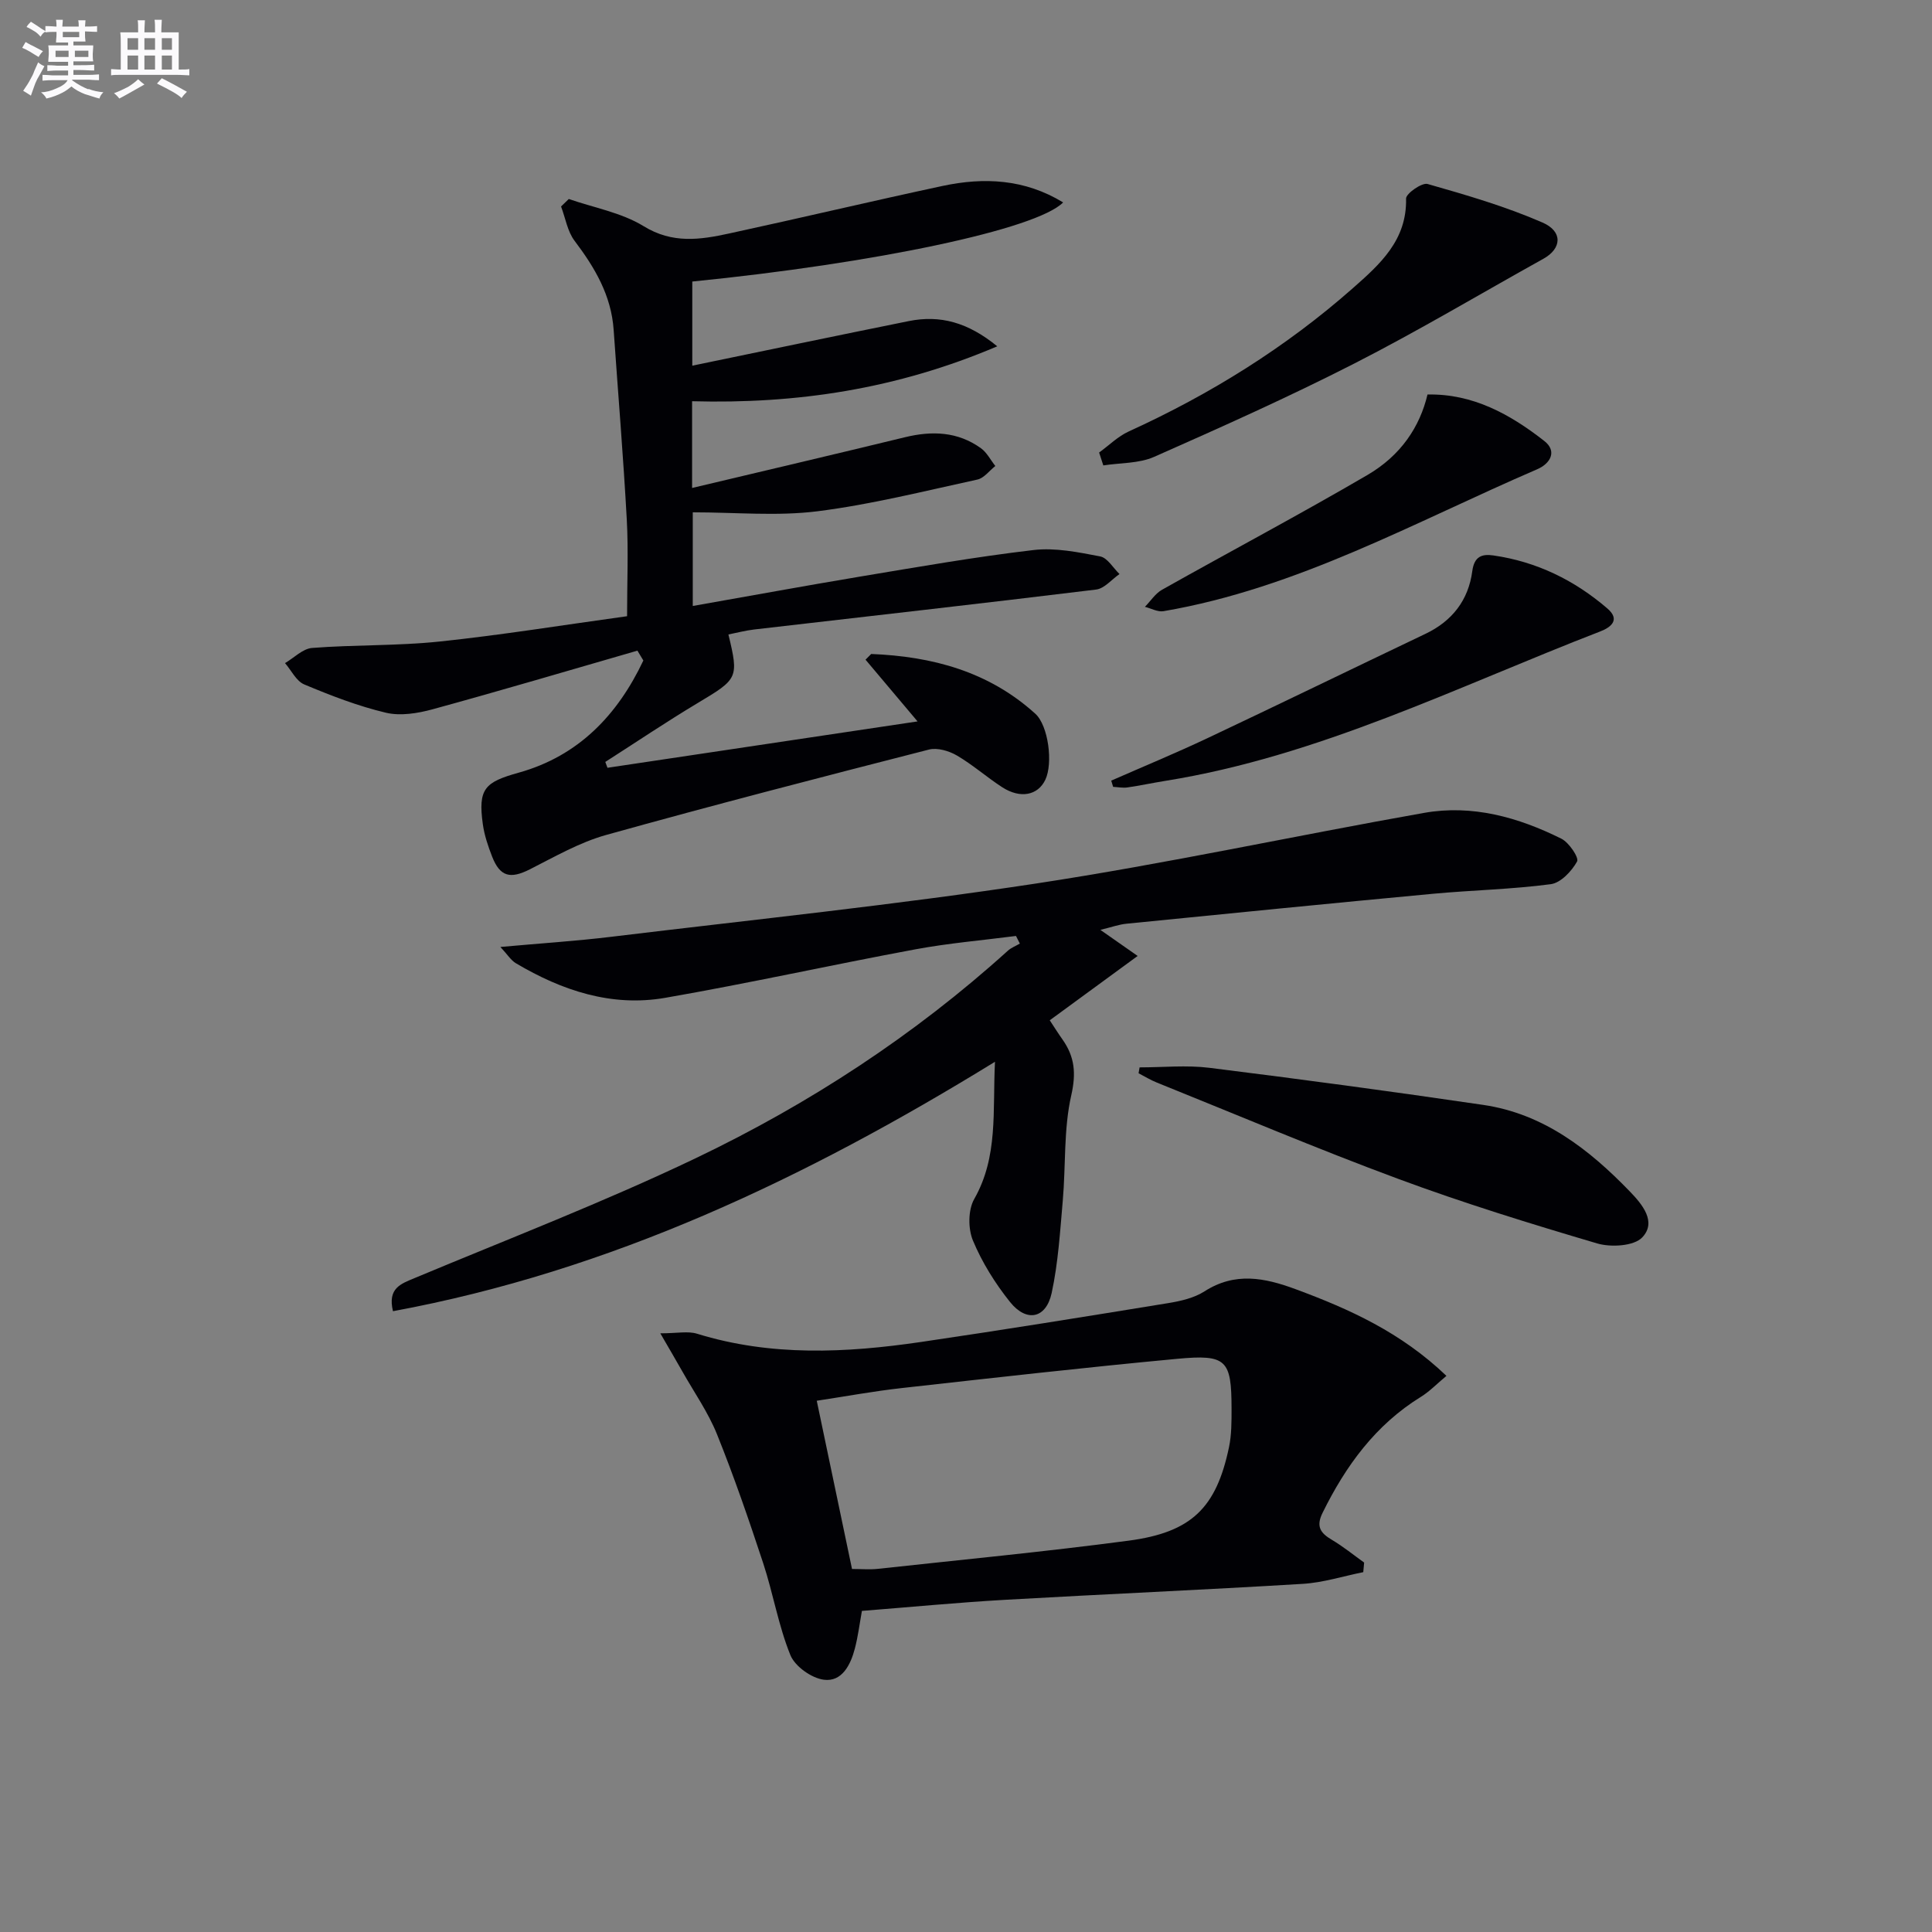 <svg enable-background="new 0 0 400 400" viewBox="0 0 400 400" xmlns="http://www.w3.org/2000/svg"><rect x="0" y="0" width="400" height="400" fill="#808080" stroke="none"/><g fill="#010105"><path d="m131.97 134.71c-14.14 4.08-28.25 8.27-42.44 12.15-3.08.84-6.64 1.41-9.64.7-5.77-1.37-11.4-3.55-16.89-5.85-1.66-.69-2.68-2.91-3.99-4.42 1.87-1.09 3.67-2.99 5.61-3.14 8.79-.68 17.66-.41 26.41-1.33 12.86-1.35 25.64-3.43 38.8-5.24 0-7.12.29-13.57-.06-19.98-.72-13.11-1.81-26.2-2.72-39.3-.49-7.13-3.89-12.89-8.09-18.44-1.48-1.96-1.89-4.72-2.8-7.11.53-.52 1.07-1.03 1.6-1.55 5.21 1.81 10.91 2.81 15.5 5.63 5.98 3.68 11.72 2.81 17.7 1.51 14.74-3.19 29.42-6.68 44.17-9.84 8.61-1.84 17.03-1.44 24.98 3.41-5.5 5.57-38.94 12.6-76.78 16.38v17.42c14.99-3.1 29.89-6.22 44.81-9.23 6.49-1.31 12.26.25 18.33 5.22-20.82 8.87-41.54 11.96-63.18 11.37v17.96c14.85-3.53 29.48-6.96 44.09-10.51 5.6-1.36 10.92-1.17 15.71 2.28 1.24.89 2 2.44 2.98 3.68-1.23.97-2.34 2.51-3.72 2.81-11.02 2.39-22.01 5.17-33.16 6.57-8.32 1.04-16.88.21-25.76.21v19.39c11.55-2.03 23.07-4.15 34.62-6.08 11.95-1.99 23.9-4.09 35.93-5.5 4.5-.53 9.26.45 13.8 1.32 1.51.29 2.68 2.38 4 3.65-1.61 1.11-3.12 3-4.84 3.21-23.59 2.89-47.21 5.53-70.81 8.27-1.79.21-3.55.68-5.32 1.03 2.18 9.02 1.96 9.22-6.3 14.16-6.5 3.89-12.8 8.14-19.19 12.23.15.4.3.8.45 1.21 21.15-3.16 42.3-6.33 64.2-9.6-4.05-4.81-7.41-8.79-10.77-12.78.39-.39.78-.78 1.17-1.18 12.6.5 24.31 3.61 33.97 12.36 2.73 2.47 3.71 10.28 2.08 13.69-1.54 3.23-5.17 3.96-8.92 1.54-3.21-2.08-6.11-4.66-9.4-6.58-1.63-.95-4.04-1.66-5.77-1.22-22.34 5.72-44.66 11.49-66.87 17.69-5.5 1.54-10.63 4.51-15.79 7.12-4.01 2.02-6.15 1.53-7.78-2.65-.84-2.15-1.6-4.4-1.92-6.67-1.04-7.41.41-8.75 7.43-10.71 12.43-3.47 20.48-11.99 25.8-23.22-.4-.68-.82-1.36-1.23-2.04z"/><path d="m227.82 192.52c2.72 1.91 4.97 3.48 7.72 5.4-7.05 5.16-12.57 9.21-18.2 13.32 1 1.52 1.79 2.78 2.65 3.99 2.52 3.58 2.84 6.98 1.8 11.56-1.59 7.02-1.12 14.49-1.75 21.75-.56 6.41-.95 12.89-2.3 19.15-1.15 5.31-5.19 6.15-8.62 1.88-3.08-3.85-5.79-8.19-7.68-12.72-1.03-2.46-1.02-6.34.26-8.6 5-8.79 3.79-18.15 4.3-28.42-39.3 24.18-79.65 43.32-124.64 51.64-1.14-4.77 1.61-5.66 4.51-6.87 19.45-8.13 39.16-15.72 58.16-24.8 23.48-11.23 45.22-25.41 64.62-42.95.7-.64 1.66-1 2.5-1.49-.27-.53-.54-1.05-.8-1.58-6.95.9-13.96 1.49-20.84 2.77-17.29 3.21-34.47 7.03-51.79 10.04-11.11 1.93-21.38-1.51-30.91-7.16-1.04-.62-1.74-1.8-3.21-3.37 8.25-.75 15.64-1.22 22.98-2.11 29.33-3.55 58.74-6.59 87.94-11.03 26.89-4.09 53.52-9.88 80.31-14.62 9.99-1.77 19.5.9 28.43 5.34 1.59.79 3.69 3.94 3.26 4.72-1.12 2.01-3.38 4.43-5.45 4.7-8.05 1.07-16.22 1.23-24.32 1.98-21.17 1.98-42.32 4.09-63.47 6.2-1.61.15-3.14.72-5.46 1.28z"/><path d="m299.47 284.86c-2 1.66-3.49 3.23-5.27 4.33-9.42 5.81-15.58 14.29-20.38 24.03-1.4 2.84-.43 4.19 1.94 5.59 2.33 1.38 4.46 3.12 6.67 4.7-.06.66-.12 1.32-.18 1.99-4.17.83-8.31 2.17-12.52 2.42-20.58 1.25-41.17 2.13-61.75 3.31-9.77.56-19.51 1.5-29.53 2.29-.48 2.66-.8 5.27-1.46 7.79-.88 3.38-2.67 6.95-6.42 6.46-2.56-.33-5.98-2.76-6.93-5.1-2.47-6.09-3.56-12.72-5.62-19-2.96-8.98-6.04-17.94-9.57-26.71-1.84-4.57-4.75-8.71-7.19-13.04-1.26-2.23-2.56-4.43-4.55-7.87 3.5 0 5.71-.5 7.59.08 15.34 4.74 30.86 3.99 46.4 1.71 17.07-2.51 34.11-5.26 51.14-8.04 2.59-.42 5.39-1.06 7.54-2.44 6.32-4.05 12.43-2.83 18.86-.45 11.14 4.12 21.82 8.94 31.23 17.95zm-123.07 39.98c2 0 3.66.15 5.28-.02 17.33-1.89 34.7-3.55 51.98-5.84 13.06-1.73 18.16-6.81 20.79-19.35.54-2.57.53-5.29.53-7.95-.02-10.14-1-11.31-11.26-10.35-19.02 1.78-38 3.93-56.99 6.05-5.86.65-11.67 1.73-17.63 2.63 2.5 11.92 4.85 23.12 7.3 34.83z"/><path d="m235.94 220.99c4.82 0 9.71-.5 14.46.09 18.93 2.36 37.83 4.9 56.7 7.68 12.44 1.83 21.89 9.17 30.34 17.92 2.58 2.67 5.61 6.3 2.57 9.51-1.71 1.81-6.48 2.09-9.33 1.25-13.86-4.09-27.69-8.36-41.23-13.38-16.81-6.23-33.33-13.24-49.97-19.94-1.3-.52-2.5-1.27-3.75-1.91.07-.41.14-.82.21-1.22z"/><path d="m227.56 93.69c2.03-1.47 3.88-3.33 6.11-4.35 16.89-7.7 32.5-17.39 46.43-29.68 5.6-4.94 11.21-9.93 11.01-18.55-.02-1.03 3.28-3.35 4.45-3.02 8.05 2.29 16.14 4.65 23.79 7.98 4.3 1.87 3.96 5.41.22 7.49-13.04 7.25-25.87 14.91-39.15 21.69-13.57 6.93-27.51 13.16-41.45 19.33-3.16 1.4-7.01 1.23-10.54 1.78-.29-.89-.58-1.78-.87-2.67z"/><path d="m230.07 161.62c6.58-2.89 13.23-5.64 19.73-8.7 15.14-7.15 30.2-14.48 45.32-21.69 5.55-2.64 8.91-7 9.7-12.98.41-3.1 2.04-3.59 4.38-3.25 8.95 1.29 16.79 5.12 23.6 10.99 2.78 2.39.6 3.94-1.48 4.74-29.63 11.45-58.25 25.84-90.06 30.94-2.62.42-5.21.98-7.84 1.36-.96.14-1.97-.07-2.96-.12-.13-.44-.26-.86-.39-1.29z"/><path d="m295.55 81.68c9.37-.2 17.1 4.08 24.18 9.62 2.74 2.14 1.22 4.7-1.46 5.85-25.36 10.93-49.68 24.65-77.38 29.39-1.2.2-2.56-.58-3.85-.9 1.17-1.19 2.14-2.74 3.53-3.53 14.15-7.96 28.51-15.57 42.53-23.76 6.97-4.07 10.87-10.02 12.45-16.67z"/></g><path d="m6.8 9.5c.6.3 1.3.7 2.1 1.1-.4.4-.7.8-.9 1.2-.7-.4-1.3-.8-1.8-1.1s-1.1-.6-1.6-.8c.2-.4.5-.8.7-1.2.4.2.8.5 1.5.8zm.9 6.9c-.3.6-.5 1.1-.7 1.7s-.4 1.1-.6 1.7c-.6-.4-1.1-.7-1.6-1 .7-1 1.2-1.8 1.5-2.4.3-.5.6-1.1.8-1.7.3-.6.5-1.2.8-1.8.3.3.8.6 1.3.8-.7 1.3-1.2 2.2-1.5 2.7zm.1-11c.4.3 1 .7 1.7 1.1-.5.2-.8.6-1.1 1.1-.5-.6-1-1-1.4-1.2s-.9-.6-1.5-.8c.2-.4.5-.7.9-1.1.5.3.9.6 1.4.9zm10.5 13c1 .4 2 .6 3.1.7-.4.4-.7.8-.8 1.3-.9-.2-1.9-.6-3-.9-1-.4-2-.9-2.8-1.6-.5.4-1.1.9-1.9 1.3s-1.9.9-3.3 1.2c-.1-.3-.5-.8-1.1-1.3 1 0 2.1-.3 3.2-.8 1.2-.5 1.9-1 2.3-1.7h-3.2c-.4 0-1 0-2 .1v-1.2c1 0 1.7.1 2 .1h3.3v-1h-2.3c-.2 0-.9 0-2 .1v-1.2c1.2 0 1.9.1 2 .1h2.3v-.8h-4.1c0-.7.1-1.2.1-1.6 0-.5 0-1.1-.1-1.8h4.1v-.6h-2.5c0-.6.1-1.1.1-1.6v-.6h-.5c-.4 0-1 0-1.8.1v-1.3c1.2 0 1.9.1 2.1.1h.2c0-.3 0-.8-.1-1.4h1.4c0 .6-.1 1-.1 1.4h3.4c0-.4 0-.8-.1-1.3h1.5c0 .4-.1.9-.1 1.3.7 0 1.5 0 2.5-.1v1.2c-1 0-1.8-.1-2.5-.1v.6c0 .3 0 .8.1 1.5h-2.5v.8h4.1c0 .7-.1 1.3-.1 1.8s0 1 .1 1.5h-4.1v.8h1.4c.8 0 1.8 0 2.9-.1v1.2c-1 0-1.9-.1-2.8-.1h-1.5v1h3.2c.3 0 1 0 2.1-.1v1.2c-1.1 0-1.8-.1-2.1-.1h-3.4l-.1.1c1.4 1 2.4 1.5 3.4 1.9zm-4.1-6.6v-1.3h-2.7v1.3zm2.2-4.1v-1.1h-3.4v1.1zm1.9 4.1v-1.3h-2.8v1.3z" fill="#fbfafc"/><path d="m37 6.7v2.3 5.4c1 0 1.8 0 2.2-.1v1.3c-.6 0-1.5-.1-2.5-.1h-11.9c-.7 0-1.3 0-1.8.1v-1.3c.5 0 1.1.1 2 .1v-5.2c0-1 0-1.8-.1-2.5h3.7c0-1.3 0-2.1-.1-2.5h1.5c0 .4-.1 1.3-.1 2.5h2.2c0-1.2 0-2.1-.1-2.6h1.5c0 .4-.1 1.3-.1 2.6zm-12.3 13.7c-.3-.4-.7-.8-1.1-1.1 1.1-.4 2.1-.9 2.9-1.3.8-.5 1.5-1 2.1-1.6.4.4.9.8 1.3 1.1-2.5 1.4-4.2 2.4-5.2 2.9zm3.9-10.1v-2.4h-2.2v2.4zm0 4.1v-2.9h-2.2v2.9zm3.5-4.1v-2.4h-2.2v2.4zm0 4.1v-2.9h-2.2v2.9zm.4 2.9 1-1.1c.6.3 1.4.7 2.5 1.3s2 1.1 2.7 1.5c-.4.4-.8.8-1.1 1.3-.8-.8-2.5-1.7-5.1-3zm3.1-7v-2.4h-2.1v2.4zm0 4.1v-2.9h-2.1v2.9z" fill="#fbfafc"/></svg>